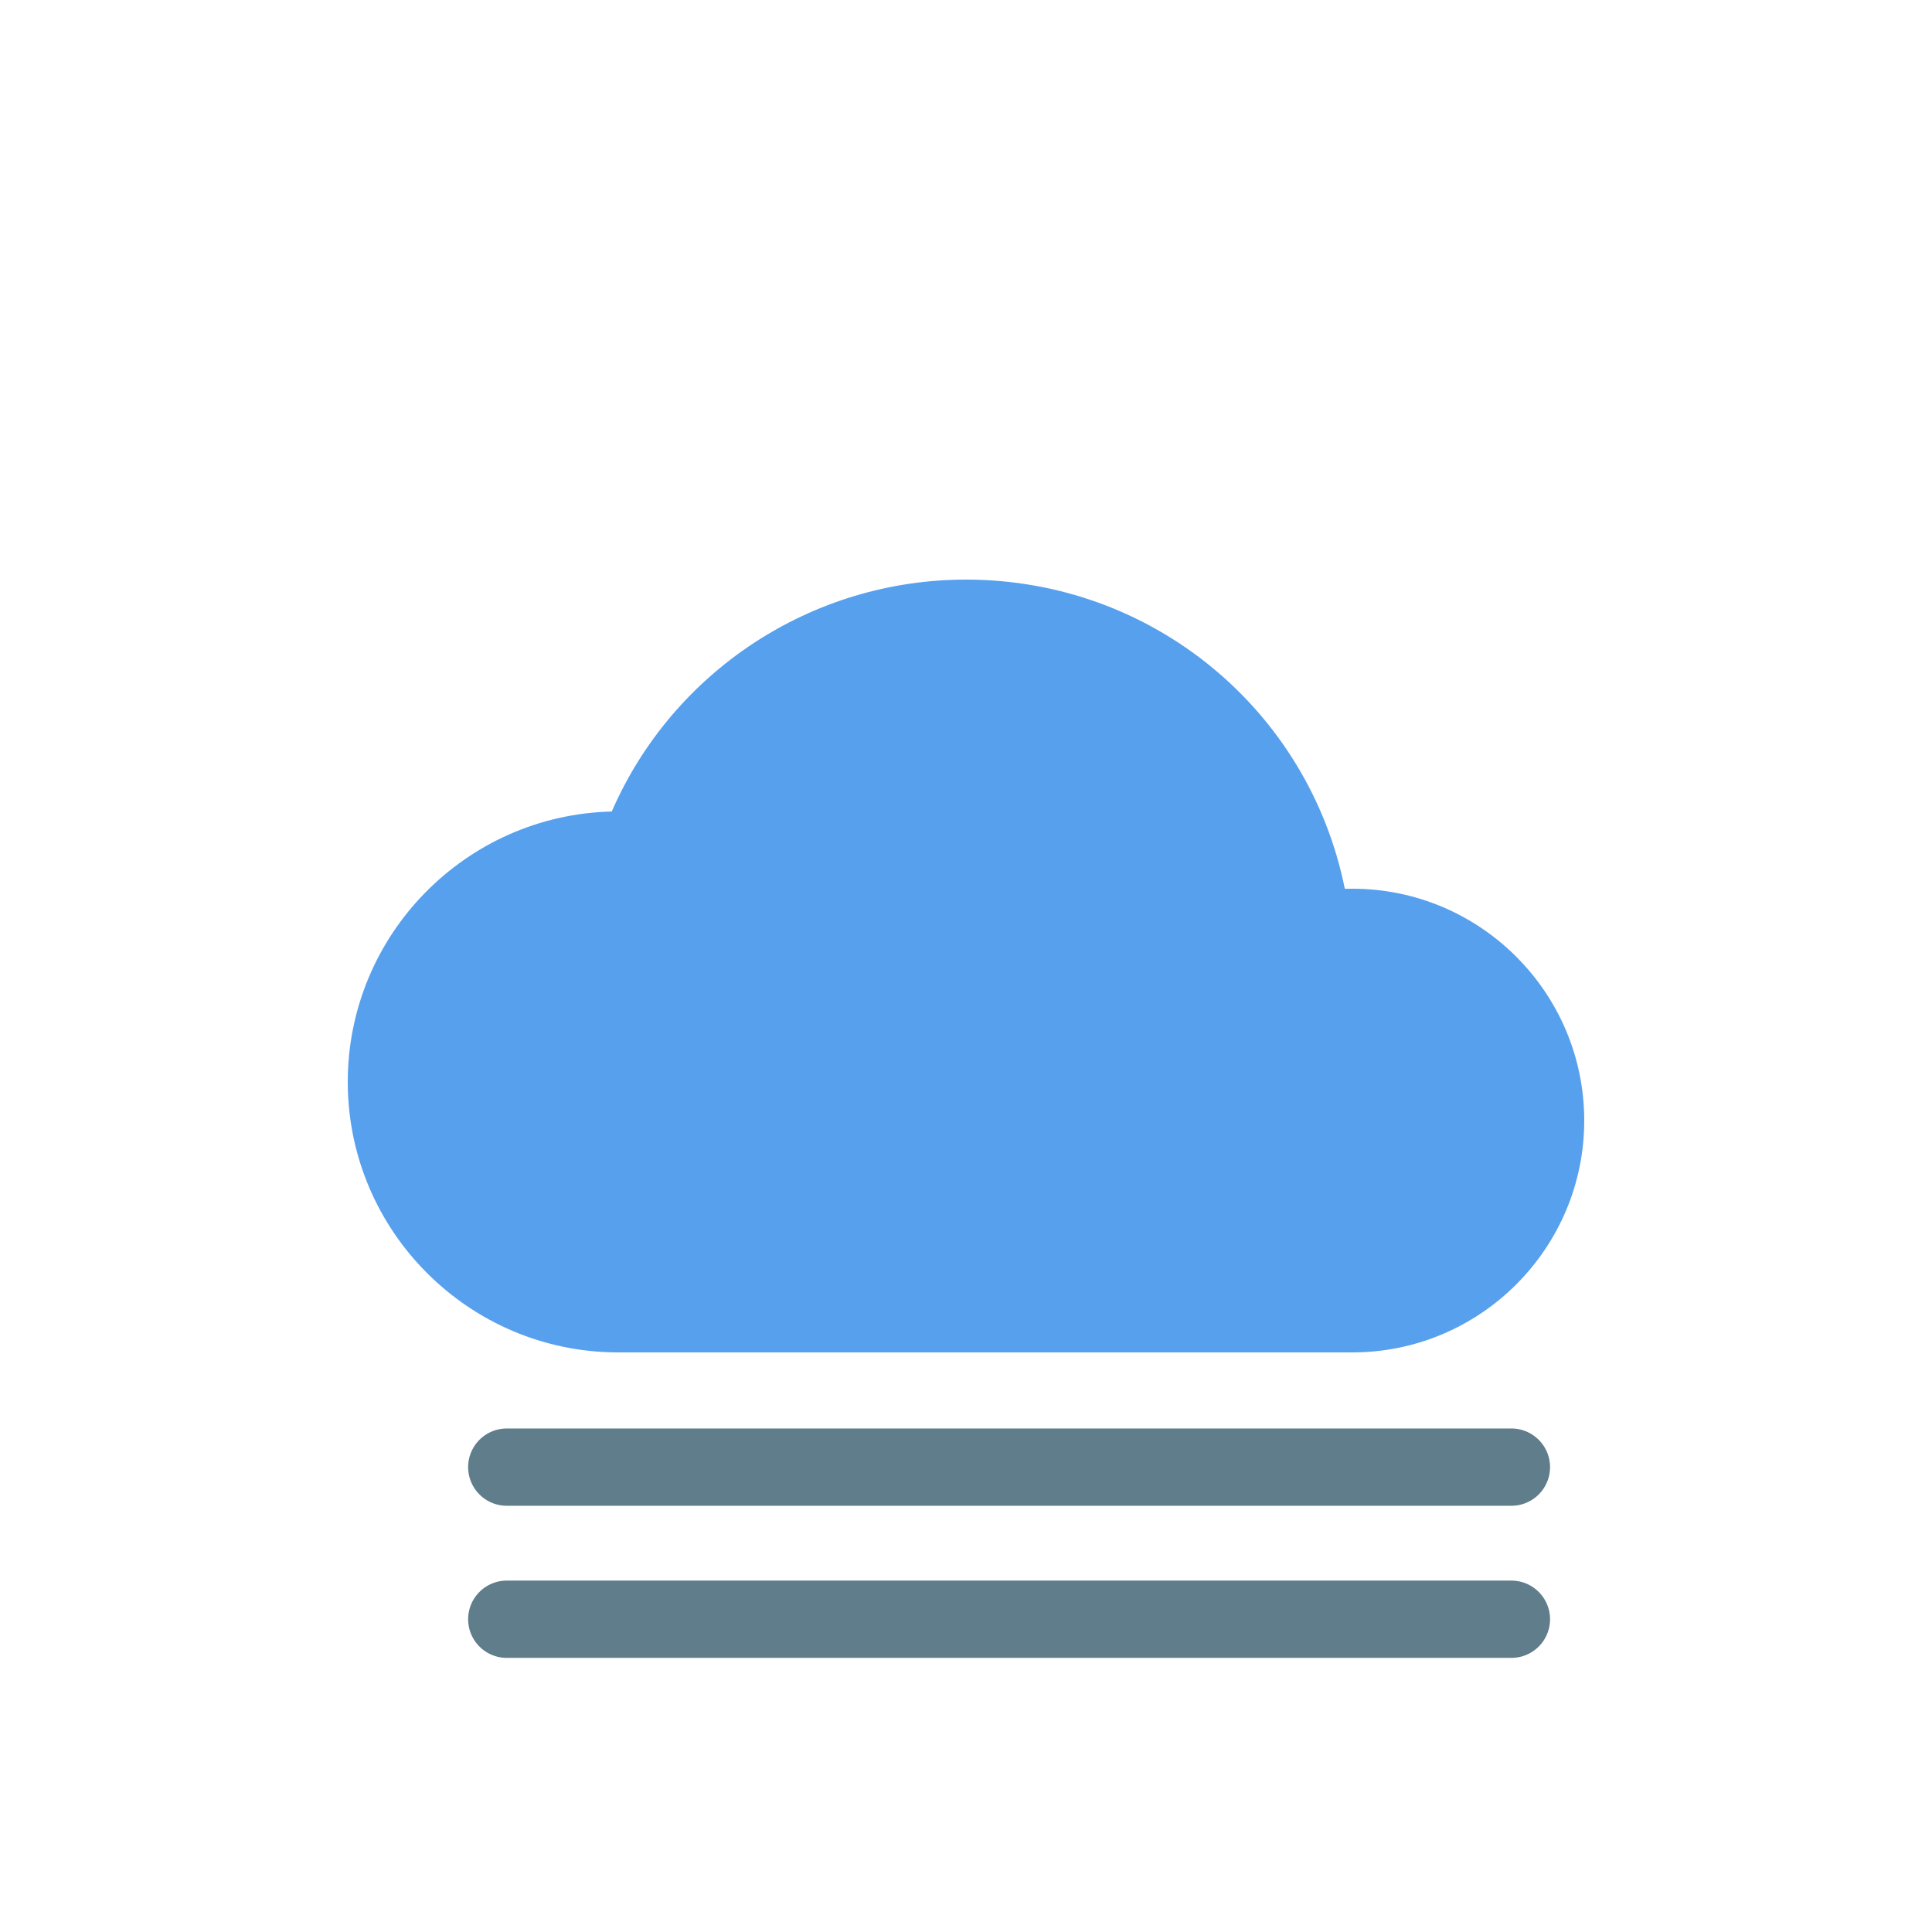 <svg xmlns="http://www.w3.org/2000/svg" width="800" height="800" xmlns:v="https://vecta.io/nano"><style>#A{animation:e4vknhyk86994_to__to 8000ms linear infinite normal forwards}#B{animation:e4vknhyk86995_to__to 8000ms linear infinite normal forwards}@keyframes e4vknhyk86994_to__to{0%{transform:translate(0px, 0px)}8.75%{transform:translate(32px, 0px)}18.75%{transform:translate(0px, 0px)}28.75%{transform:translate(-32px, 0px)}37.5%{transform:translate(0px, 0px)}46.25%{transform:translate(32px, 0px)}56.25%{transform:translate(0px, 0px)}66.25%{transform:translate(-32px, 0px)}75%{transform:translate(0px, 0px)}100%{transform:translate(0px, 0px)}} @keyframes e4vknhyk86995_to__to{0%{transform:translate(0px, -1.014px)}18.75%{transform:translate(32px, -1.014px)}37.5%{transform:translate(0px, -1.014px)}56.25%{transform:translate(-32px, -1.014px)}75%{transform:translate(0px, -1.014px)}100%{transform:translate(0px, -1.014px)}}</style><path d="M560 368l-3.136.032C541.952 294.016 477.088 240 400 240c-64.032 0-121.504 38.112-146.688 96.032C192.8 337.472 144 387.136 144 448c0 61.76 50.24 112 112 112h304c52.928 0 96-43.072 96-96s-43.072-96-96-96z" fill="#57a0ee"/><g id="A"><path d="M625.843 591.507h-416a16.01 16.01 0 0 0-16 16 16.01 16.01 0 0 0 16 16h416a16.01 16.01 0 0 0 16-16 16.01 16.01 0 0 0-16-16z" fill="#607d8b"/></g><g id="B" transform="translate(0 -1.014)"><path d="M625.843 655.507h-416a16.01 16.01 0 0 0-16 16 16.01 16.01 0 0 0 16 16h416a16.01 16.01 0 0 0 16-16 16.01 16.01 0 0 0-16-16z" fill="#607d8b"/></g></svg>